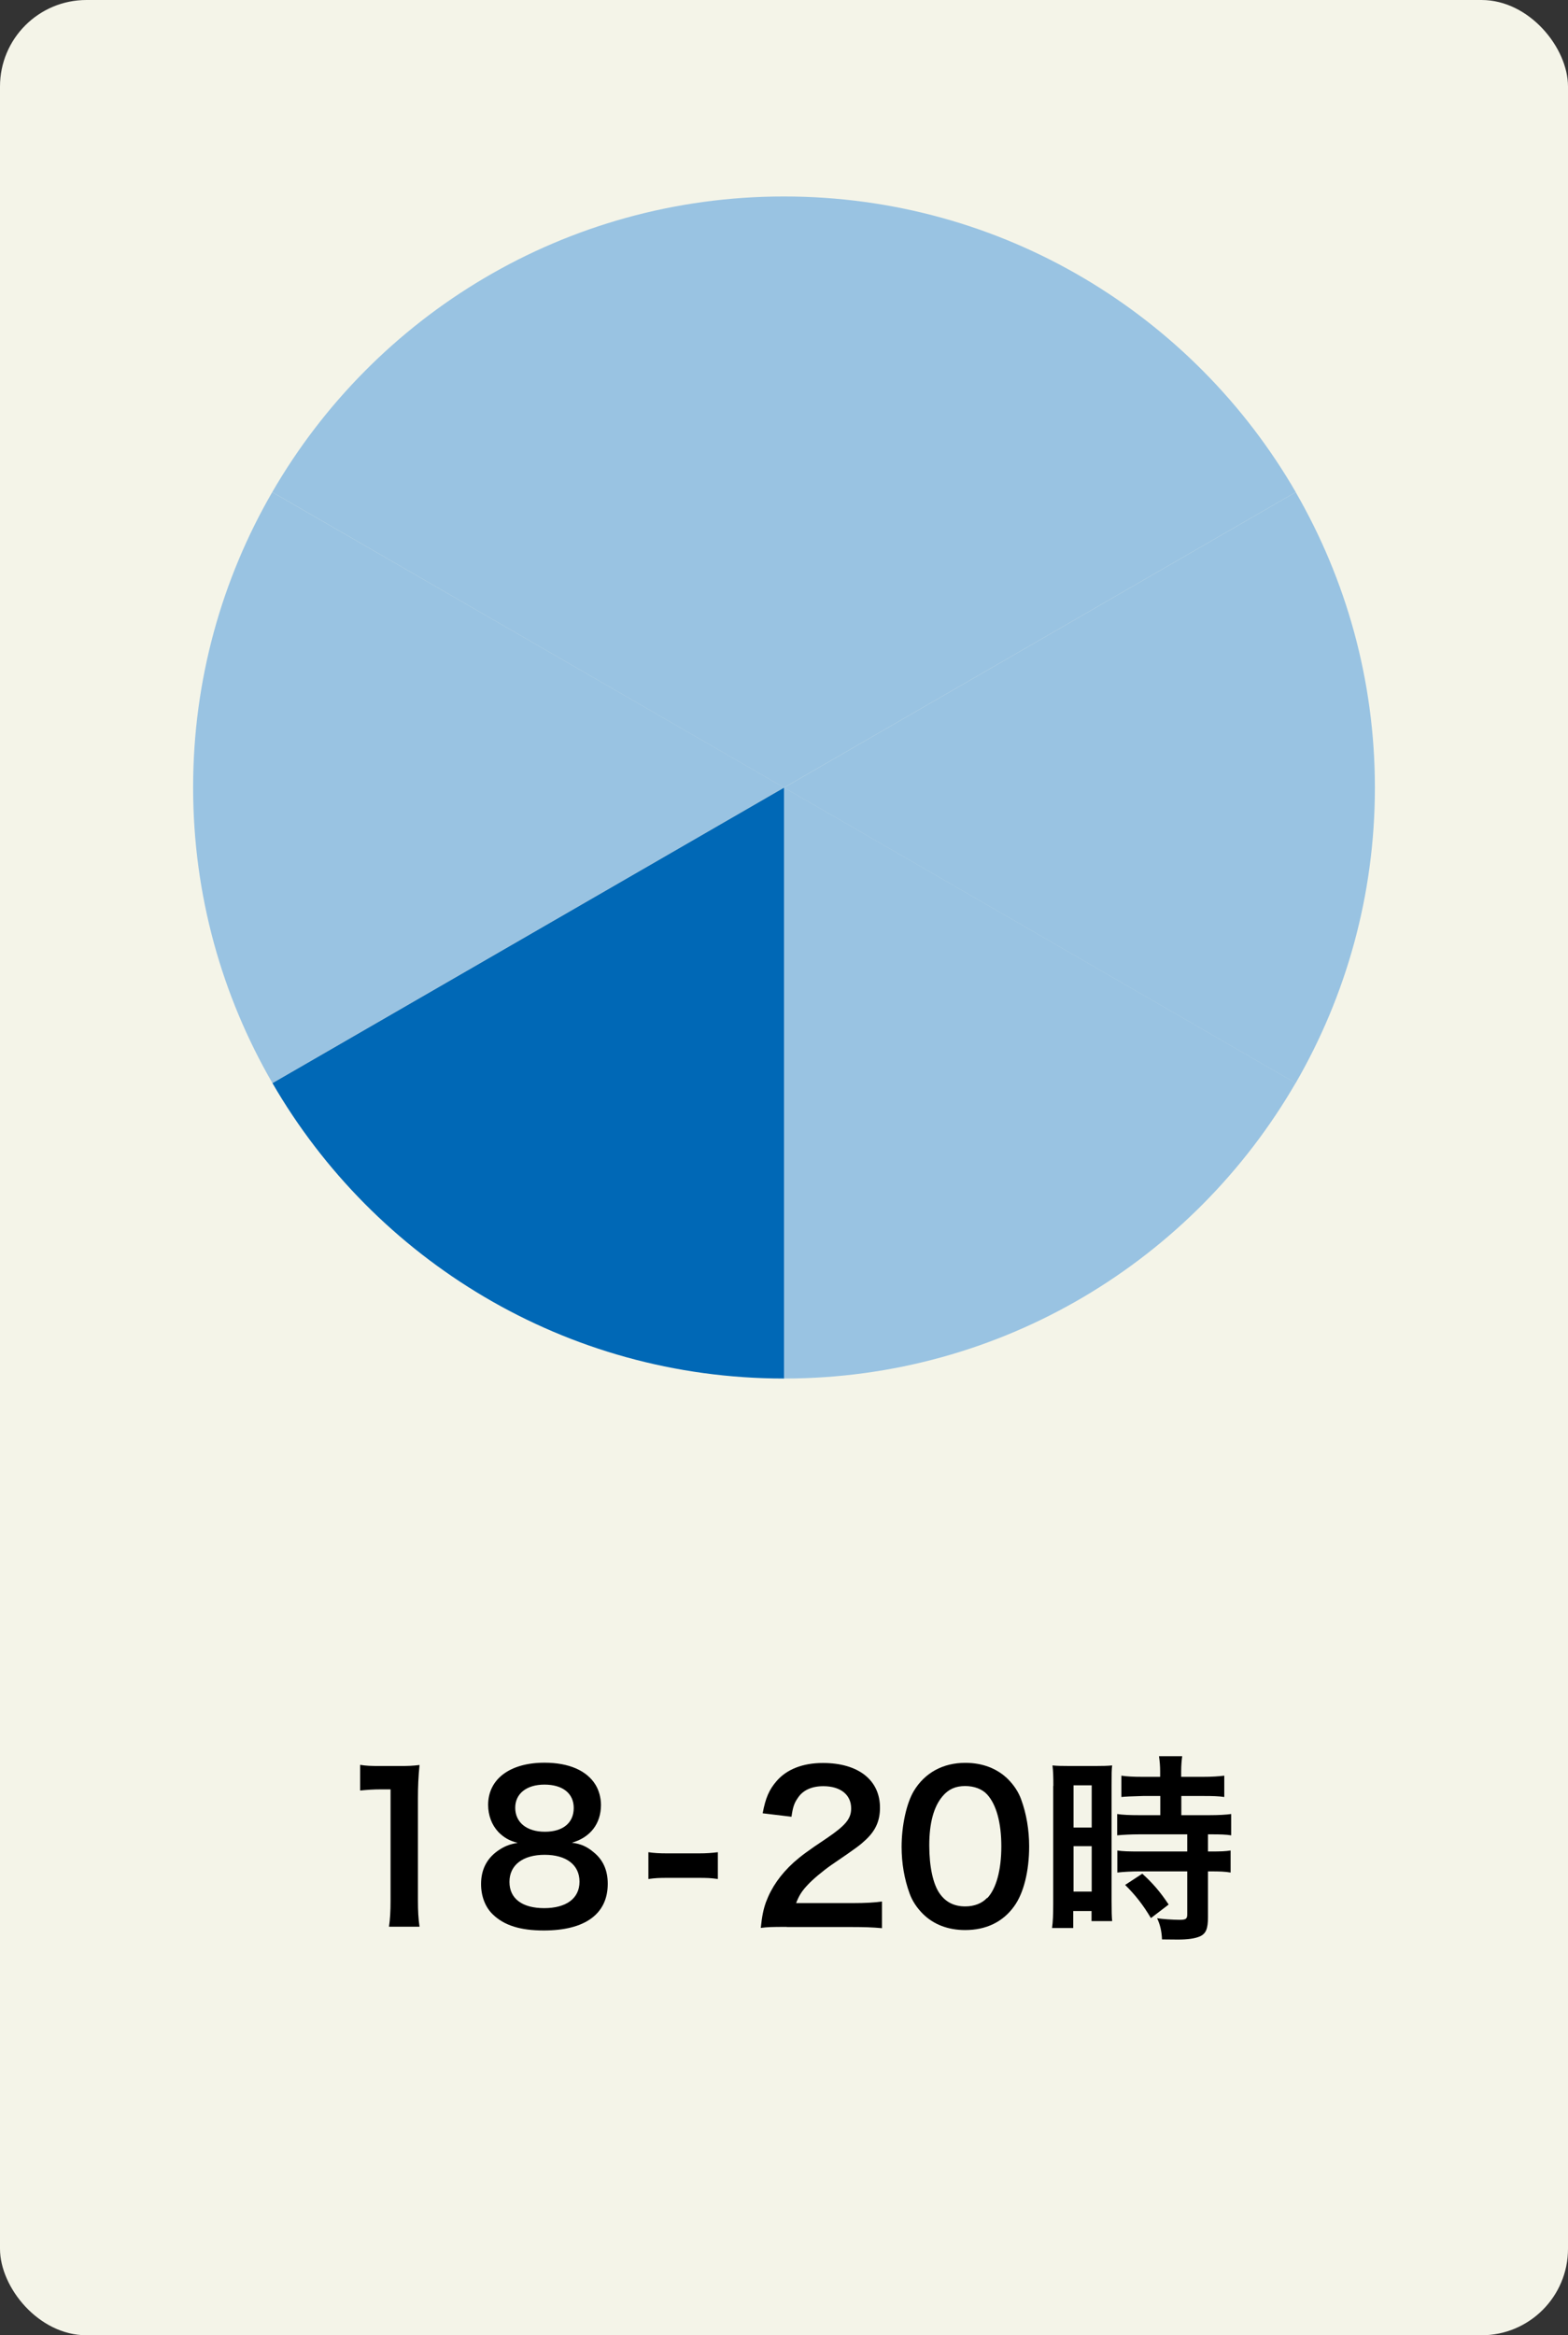 <?xml version="1.0" encoding="UTF-8"?><svg id="_イヤー_2" xmlns="http://www.w3.org/2000/svg" width="108.8" height="162" viewBox="0 0 108.8 162"><rect x="0" y="0" width="108.8" height="162" fill="#333333" stroke="none"/><defs><style>.cls-1{fill:#99c3e2;}.cls-2{fill:#0068b6;}.cls-3{fill:#f4f4e8;}</style></defs><g id="_ンテンツ"><g><rect class="cls-3" width="108.8" height="162" rx="6" ry="6"/><g><path class="cls-1" d="M18.89,34.14c-3.49,6.03-5.49,13.02-5.49,20.49s2.01,14.47,5.5,20.5l35.5-20.5L18.89,34.14Z"/><path class="cls-1" d="M89.91,34.14l-35.51,20.5,35.5,20.5c3.49-6.03,5.5-13.03,5.5-20.5s-2.01-14.46-5.49-20.49Z"/><path class="cls-1" d="M89.91,34.14c-7.09-12.26-20.33-20.51-35.51-20.51V54.64l35.51-20.5Z"/><path class="cls-1" d="M54.4,13.63c-15.18,0-28.42,8.25-35.51,20.51l35.51,20.5V13.63Z"/><path class="cls-1" d="M54.4,95.63c15.17,0,28.41-8.25,35.5-20.5l-35.5-20.5v40.99Z"/><path class="cls-2" d="M18.9,75.13c7.09,12.25,20.33,20.5,35.5,20.5V54.64l-35.5,20.5Z"/></g><g><path d="M26.99,133.67c.08-.55,.11-1.09,.11-1.82v-7.72h-.67c-.52,0-.92,.03-1.44,.08v-1.78c.43,.07,.74,.08,1.4,.08h1.29c.71,0,.92-.01,1.43-.07-.08,.83-.11,1.47-.11,2.31v7.09c0,.74,.03,1.25,.11,1.82h-2.12Z"/><path d="M34.56,127.06c-.43-.45-.69-1.13-.69-1.85,0-1.79,1.51-2.93,3.91-2.93,1.7,0,2.94,.55,3.54,1.53,.24,.39,.38,.9,.38,1.4,0,1.3-.74,2.26-2.02,2.62,.63,.08,1.05,.27,1.51,.66,.66,.53,.98,1.26,.98,2.19,0,2.09-1.57,3.24-4.44,3.24-1.62,0-2.75-.35-3.54-1.12-.52-.5-.81-1.26-.81-2.1,0-.98,.38-1.75,1.15-2.3,.46-.32,.81-.46,1.39-.56-.59-.15-.95-.36-1.36-.77Zm5.65,3.47c0-1.16-.91-1.86-2.42-1.86s-2.44,.71-2.44,1.88,.9,1.82,2.41,1.82,2.45-.66,2.45-1.83Zm-4.46-5.13c0,1.02,.79,1.67,2.06,1.67s2-.63,2-1.65-.78-1.62-2.03-1.62-2.03,.63-2.03,1.61Z"/><path d="M44.99,128.49c.41,.06,.76,.08,1.32,.08h2.17c.57,0,.92-.03,1.33-.08v1.86c-.46-.07-.76-.08-1.33-.08h-2.17c-.55,0-.85,.01-1.32,.08v-1.86Z"/><path d="M54.6,133.67c-1.09,0-1.32,.01-1.81,.07,.08-.8,.18-1.29,.36-1.79,.38-1.02,1.01-1.92,1.92-2.75,.49-.43,.91-.76,2.31-1.69,1.29-.88,1.68-1.34,1.68-2.06,0-.95-.74-1.54-1.93-1.54-.81,0-1.43,.28-1.78,.83-.24,.34-.34,.64-.43,1.29l-2-.24c.2-1.07,.45-1.64,.97-2.24,.7-.81,1.81-1.25,3.21-1.25,2.45,0,3.96,1.18,3.96,3.1,0,.92-.31,1.6-1,2.24-.39,.36-.53,.48-2.35,1.72-.62,.43-1.32,1.02-1.67,1.4-.42,.45-.59,.73-.8,1.26h3.92c.88,0,1.58-.04,2.04-.11v1.85c-.66-.06-1.22-.08-2.12-.08h-4.5Z"/><path d="M64.03,132.76c-.42-.42-.74-.91-.92-1.42-.36-.99-.55-2.09-.55-3.22,0-1.48,.34-3.03,.85-3.88,.76-1.26,2.02-1.95,3.57-1.95,1.19,0,2.21,.39,2.96,1.13,.42,.42,.74,.91,.92,1.42,.36,.98,.55,2.1,.55,3.25,0,1.72-.38,3.24-1.04,4.15-.78,1.09-1.95,1.65-3.4,1.65-1.19,0-2.2-.39-2.94-1.13Zm4.47-1.08c.63-.66,.98-1.96,.98-3.6s-.35-2.9-.98-3.59c-.34-.38-.9-.59-1.53-.59-.67,0-1.16,.22-1.57,.71-.62,.73-.92,1.88-.92,3.4s.27,2.69,.71,3.33c.43,.62,1.02,.91,1.79,.91,.62,0,1.16-.21,1.51-.59Z"/><path d="M73.09,123.89c0-.63-.01-.99-.06-1.42,.31,.03,.57,.04,1.23,.04h1.69c.63,0,.88-.01,1.22-.04-.04,.32-.04,.58-.04,1.39v8.01c0,.74,.01,1.05,.04,1.4h-1.43v-.7h-1.27v1.18h-1.47c.06-.43,.08-.92,.08-1.67v-8.19Zm1.4,2.89h1.26v-2.93h-1.26v2.93Zm0,4.44h1.26v-3.15h-1.26v3.15Zm4.82-6.63q-1.16,.03-1.5,.07v-1.48c.39,.06,.84,.08,1.46,.08h1.23v-.38c0-.39-.03-.7-.08-1.05h1.61c-.04,.32-.07,.62-.07,1.05v.38h1.53c.6,0,1.06-.03,1.46-.08v1.48c-.39-.06-.81-.07-1.44-.07h-1.54v1.33h1.93c.67,0,1.18-.03,1.53-.08v1.48c-.38-.06-.76-.07-1.37-.07h-.24v1.19h.18c.67,0,1.05-.01,1.39-.07v1.53c-.41-.07-.76-.08-1.39-.08h-.18v3.17c0,.81-.14,1.15-.56,1.34-.35,.15-.84,.22-1.54,.22q-.13,0-1.09-.01c-.03-.6-.13-1.02-.34-1.47,.35,.06,1.08,.11,1.57,.11,.43,0,.52-.07,.52-.38v-2.98h-3.35c-.52,0-1.05,.03-1.5,.08v-1.53c.36,.06,.8,.07,1.53,.07h3.32v-1.19h-3.32c-.59,0-1.11,.03-1.54,.07v-1.48c.35,.06,.88,.08,1.55,.08h1.44v-1.33h-1.19Zm.55,8.47c-.56-.94-1.09-1.61-1.79-2.3l1.19-.78c.69,.62,1.25,1.26,1.83,2.14l-1.23,.94Z"/></g></g></g></svg>